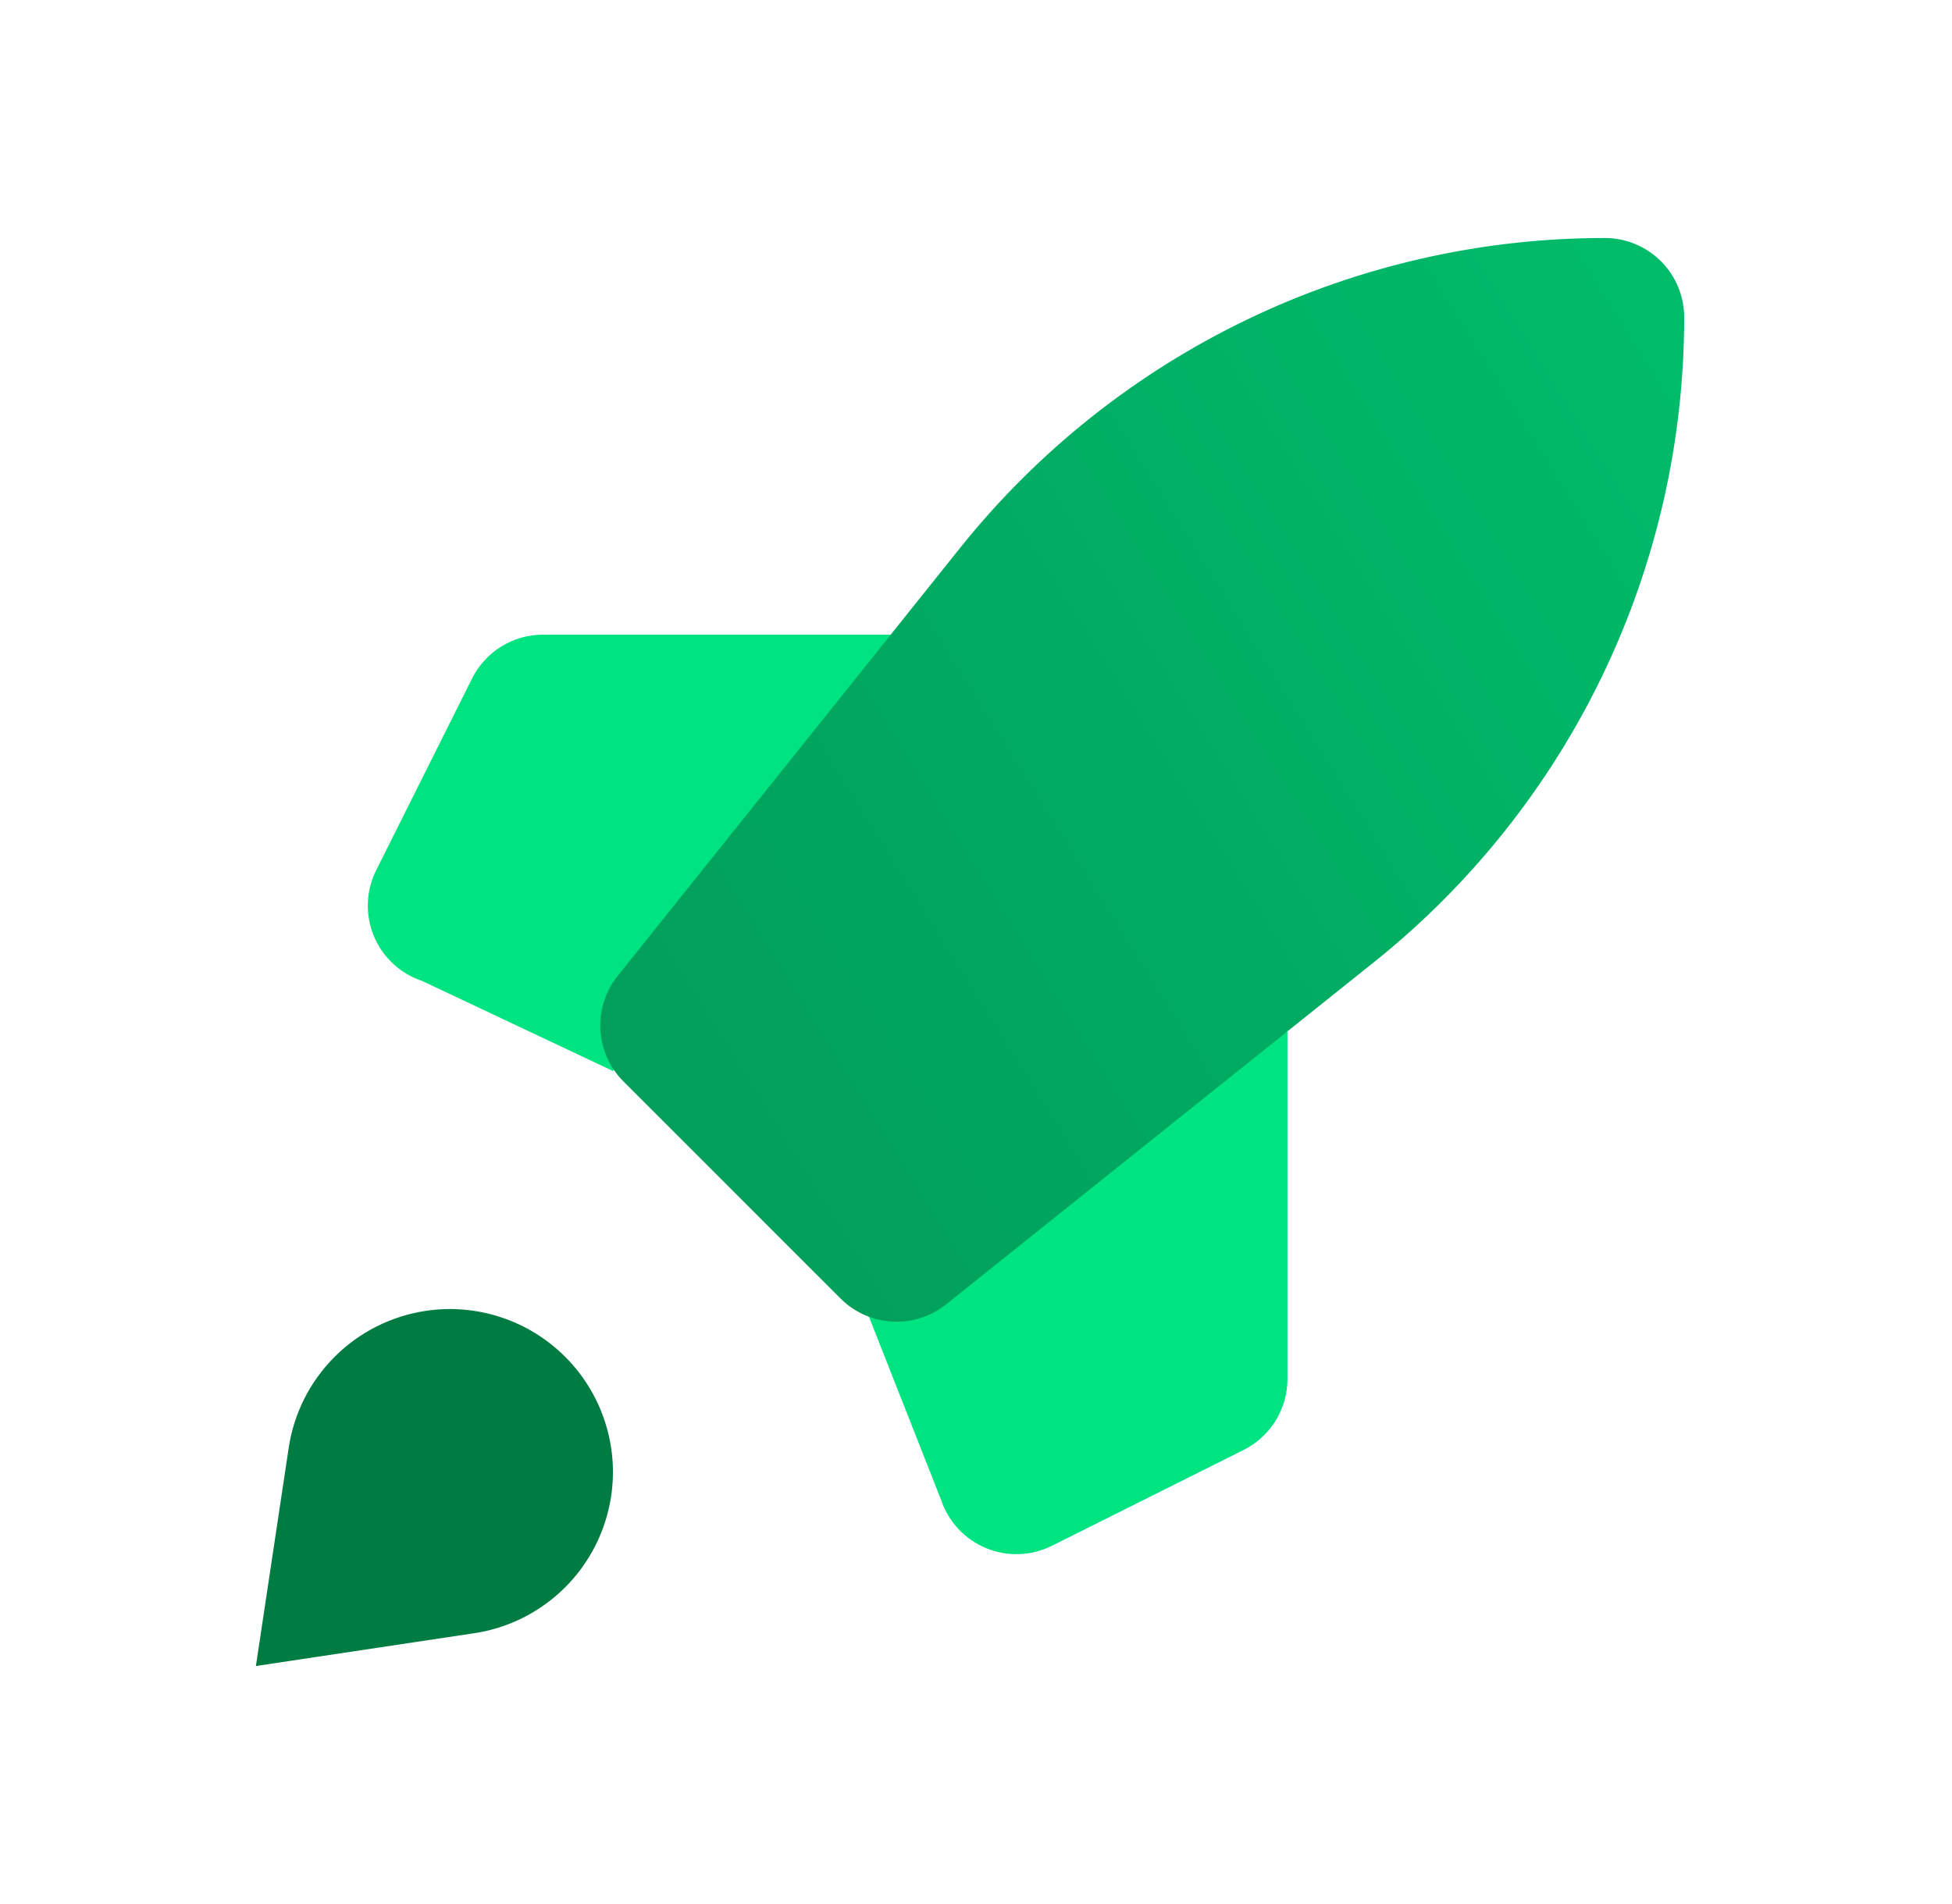 <svg width="41" height="40" viewBox="0 0 41 40" fill="none" xmlns="http://www.w3.org/2000/svg">
<g clip-path="url(#clip0_4095_4744)">
<path d="M27.042 21.667V28.97C27.042 29.28 26.955 29.583 26.793 29.846C26.63 30.11 26.397 30.323 26.12 30.461L22.094 32.474C21.88 32.581 21.646 32.641 21.407 32.649C21.169 32.658 20.931 32.615 20.711 32.523C20.49 32.432 20.292 32.294 20.129 32.12C19.966 31.945 19.843 31.737 19.767 31.511L18.188 27.5" fill="#00E381"/>
<path d="M12.875 22.5L8.865 20.607C8.639 20.532 8.431 20.409 8.256 20.246C8.082 20.083 7.944 19.885 7.852 19.664C7.761 19.443 7.718 19.206 7.727 18.967C7.735 18.729 7.795 18.494 7.902 18.281L9.915 14.254C10.053 13.977 10.266 13.745 10.529 13.582C10.793 13.419 11.096 13.333 11.405 13.333H18.709" fill="#00E381"/>
<path d="M28.868 20.206L19.873 27.401C19.553 27.658 19.149 27.787 18.74 27.764C18.33 27.741 17.944 27.569 17.654 27.279L13.097 22.721C12.806 22.431 12.634 22.045 12.611 21.635C12.588 21.226 12.717 20.822 12.974 20.502L20.169 11.507C21.794 9.477 23.854 7.838 26.198 6.711C28.541 5.585 31.108 5 33.708 5C34.15 5 34.574 5.176 34.887 5.488C35.2 5.801 35.375 6.225 35.375 6.667C35.375 9.267 34.79 11.834 33.664 14.178C32.537 16.521 30.898 18.581 28.868 20.206Z" fill="url(#paint0_linear_4095_4744)"/>
<path d="M9.959 34.311L5.375 35L6.064 30.416C6.172 29.692 6.511 29.022 7.029 28.504C7.546 27.986 8.217 27.648 8.941 27.539C9.471 27.459 10.012 27.505 10.521 27.673C11.03 27.84 11.492 28.125 11.871 28.504C12.25 28.883 12.535 29.345 12.702 29.854C12.87 30.363 12.916 30.904 12.836 31.434C12.727 32.158 12.389 32.829 11.871 33.346C11.353 33.864 10.683 34.203 9.959 34.311Z" fill="#007B41"/>
</g>
<defs>
<linearGradient id="paint0_linear_4095_4744" x1="35.375" y1="8.069" x2="11.094" y2="23.151" gradientUnits="userSpaceOnUse">
<stop stop-color="#00BB6A"/>
<stop offset="1" stop-color="#029C59"/>
</linearGradient>
<clipPath id="clip0_4095_4744">
<rect width="40" height="40" fill="white" transform="translate(0.375)"/>
</clipPath>
</defs>
</svg>
